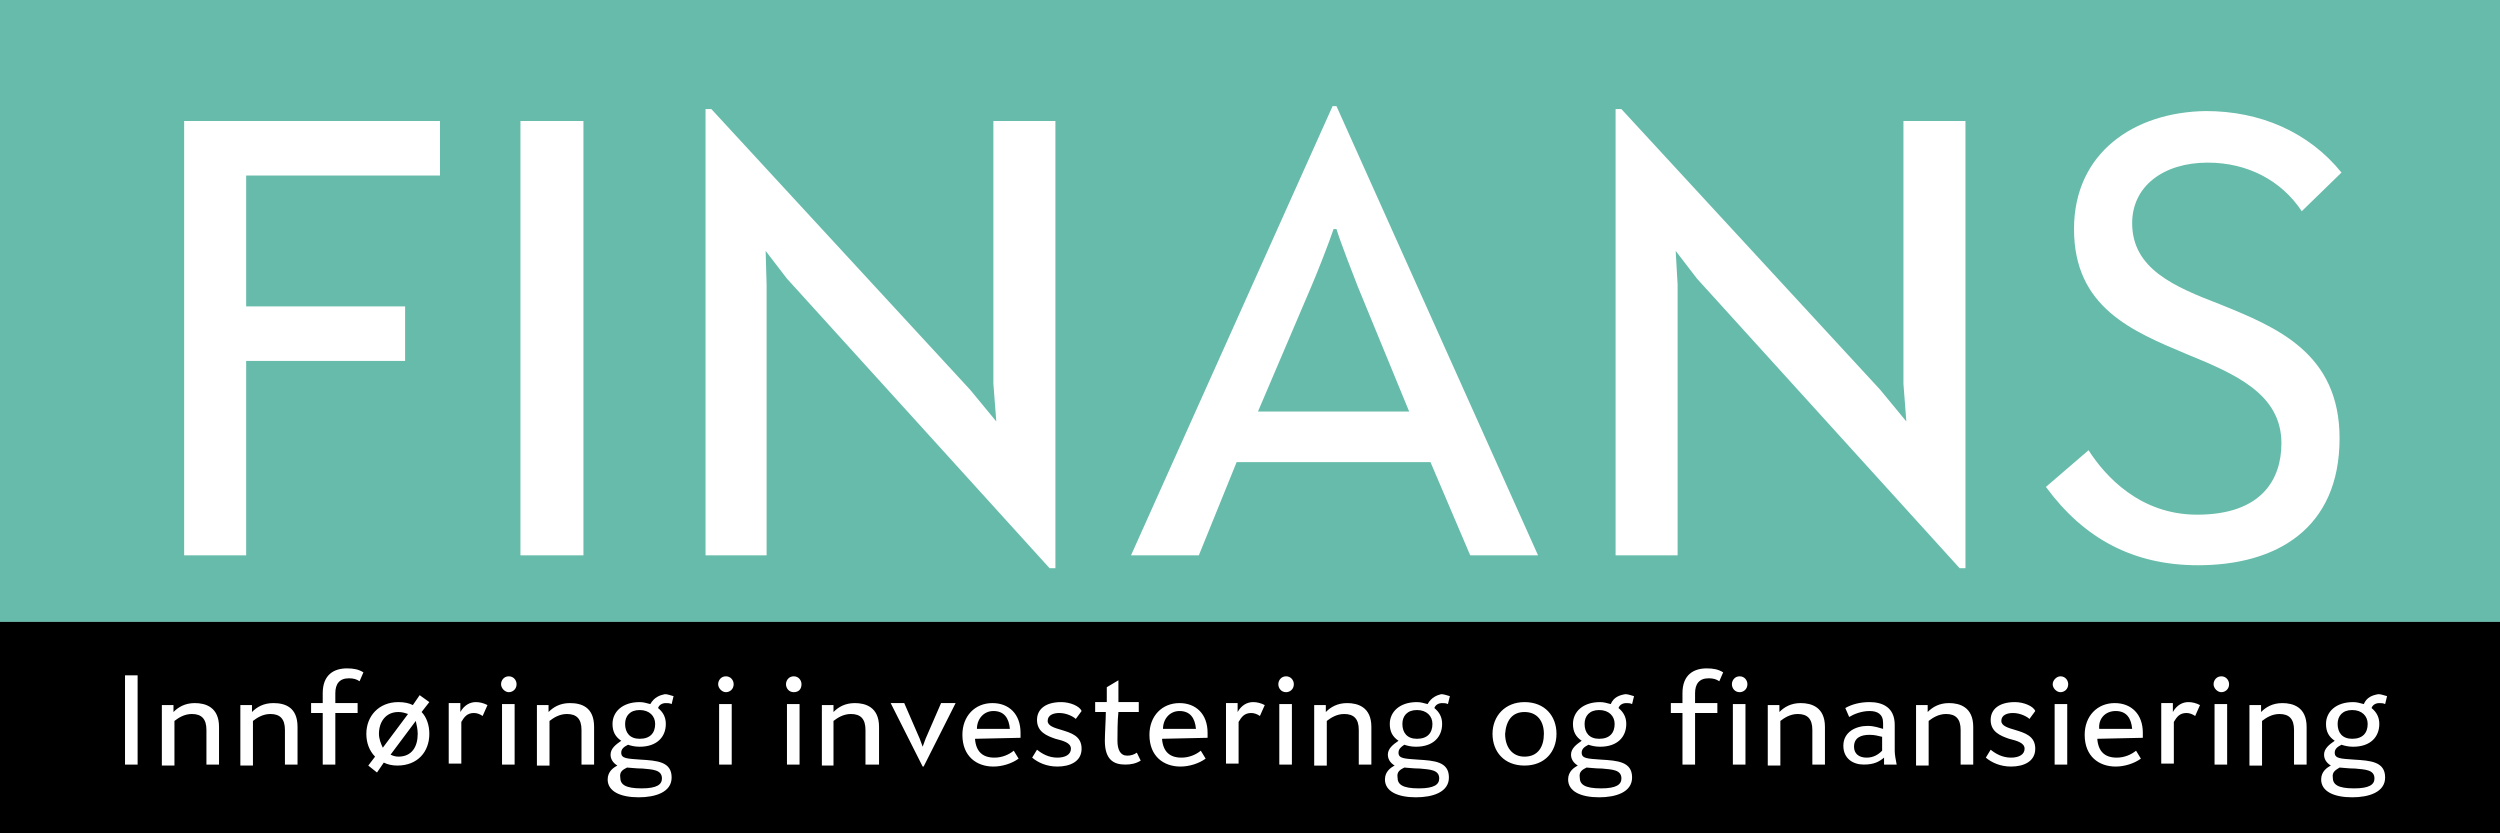 <?xml version="1.0" encoding="UTF-8" standalone="no"?>
<svg
   xmlns:dc="http://purl.org/dc/elements/1.1/"
   xmlns:cc="http://creativecommons.org/ns#"
   xmlns:rdf="http://www.w3.org/1999/02/22-rdf-syntax-ns#"
   xmlns:svg="http://www.w3.org/2000/svg"
   xmlns="http://www.w3.org/2000/svg"
   xmlns:xlink="http://www.w3.org/1999/xlink"
   height="100"
   width="300"
   xml:space="preserve"
   viewBox="0 0 300 100"
   y="0px"
   x="0px"
   id="Layer_1"
   version="1.1"><rect x="0" y="0" width="300" height="100" fill="#808080" stroke="none"/><defs
     id="defs46" /><style
     id="style3"
     type="text/css">
	.st0{fill:#1A1A18;}
	.st1{clip-path:url(#SVGID_2_);fill:url(#SVGID_3_);}
	.st2{clip-path:url(#SVGID_5_);fill:#FFFFFF;}
</style><g
     transform="scale(1.163,1.19)"
     id="g4197"><rect
       style="fill:#000000;fill-opacity:1"
       id="rect7"
       height="21.3"
       width="258"
       class="st0"
       y="62.7"
       x="0" /><g
       id="g9"
       style="fill:#66bbaa;fill-opacity:1;stroke:none"><defs
         id="defs11"><rect
           y="0"
           height="62.7"
           width="258"
           x="0"
           id="SVGID_1_" /></defs><clipPath
         id="SVGID_2_"><use
           height="100%"
           width="100%"
           y="0"
           x="0"
           id="use15"
           style="overflow:visible"
           xlink:href="#SVGID_1_" /></clipPath><linearGradient
         gradientTransform="matrix(0,62.688,-62.688,0,27520.795,292.312)"
         y2="436.958"
         x2="-3.663"
         y1="436.958"
         x1="-4.663"
         gradientUnits="userSpaceOnUse"
         id="SVGID_3_"><stop
           id="stop18"
           style="stop-color:#5AB198"
           offset="0" /><stop
           id="stop20"
           style="stop-color:#5AB198"
           offset="5.494510e-003" /><stop
           id="stop22"
           style="stop-color:#60B39B"
           offset="9.670023e-002" /><stop
           id="stop24"
           style="stop-color:#70B9A2"
           offset="0.214" /><stop
           id="stop26"
           style="stop-color:#84C0AC"
           offset="0.319" /><stop
           id="stop28"
           style="stop-color:#5AB198"
           offset="1" /></linearGradient><rect
         y="0"
         style="fill:#66bbaa;fill-opacity:1;stroke:none"
         clip-path="url(#SVGID_2_)"
         id="rect30"
         height="62.7"
         width="258"
         class="st1"
         x="0" /></g><g
       id="g32"><defs
         id="defs34"><rect
           y="0"
           height="84"
           width="258"
           x="0"
           id="SVGID_4_" /></defs><clipPath
         id="SVGID_5_"><use
           height="100%"
           width="100%"
           y="0"
           x="0"
           id="use38"
           style="overflow:visible"
           xlink:href="#SVGID_4_" /></clipPath><path
         style="fill:#ffffff"
         clip-path="url(#SVGID_5_)"
         id="path40"
         d="m 214,23.1 c 0,7.9 6,10.3 11.6,12.6 5,2 9.8,4 9.8,9 0,3.6 -2,7.2 -8.7,7.2 -5.9,0 -9.5,-3.9 -11.2,-6.5 l -4.4,3.7 c 3.9,5.2 9,7.9 15.7,7.9 8.1,0 14.6,-3.7 14.6,-12.8 0,-8.6 -6.5,-11.2 -12.3,-13.5 -4.8,-1.8 -9.1,-3.6 -9.1,-8.2 0,-3.7 3.2,-6.1 7.8,-6.1 4.1,0 7.6,1.8 9.7,4.9 l 4.1,-3.9 c -3.4,-4.1 -8.4,-6.2 -14,-6.2 -7.4,0.1 -13.6,4.2 -13.6,11.9 m -17.6,-10.9 0,26.5 0.3,3.8 -2.7,-3.2 -26.7,-28.3 -0.6,0 0,45 6.4,0 0,-27.3 -0.2,-3.4 2.2,2.8 27.1,29.2 0.6,0 0,-45.1 -6.4,0 z m -66.6,29.3 5.5,-12.6 c 0.5,-1.1 1.9,-4.6 2.3,-5.8 l 0.3,0 c 0.4,1.3 1.8,4.8 2.2,5.8 l 5.3,12.6 -15.6,0 z m -13.1,14.5 7,0 3.9,-9.4 20,0 4.1,9.4 7,0 -20.8,-45.3 -0.4,0 -20.8,45.3 z m -14.2,-43.8 0,26.5 0.3,3.8 -2.7,-3.2 -26.7,-28.3 -0.6,0 0,45 6.3,0 0,-27.3 -0.1,-3.4 2.2,2.8 27.1,29.2 0.6,0 0,-45.1 -6.4,0 z M 53.7,56 l 6.5,0 0,-43.8 -6.5,0 0,43.8 z M 19,12.2 19,56 l 6.4,0 0,-19.6 16.4,0 0,-5.5 -16.4,0 0,-13.2 20,0 0,-5.5 -26.4,0 z"
         class="st2" /><path
         style="fill:#ffffff"
         clip-path="url(#SVGID_5_)"
         id="path42"
         d="m 241.4,77.4 c 0.2,0 0.9,0.1 1.6,0.1 1,0.1 2,0.1 2,1 0,0.6 -0.5,1 -2.1,1 -1.7,0 -2.2,-0.4 -2.2,-1.1 -0.1,-0.6 0.4,-0.8 0.7,-1 m 2.9,-4.4 c 0,0.9 -0.5,1.5 -1.6,1.5 -1,0 -1.5,-0.6 -1.5,-1.5 0,-0.8 0.5,-1.4 1.5,-1.4 1,0 1.6,0.6 1.6,1.4 m -0.4,-2 c -0.4,-0.1 -0.7,-0.2 -1.1,-0.2 -1.8,0 -2.8,1 -2.8,2.2 0,0.8 0.3,1.3 0.9,1.7 -0.6,0.4 -1.1,0.8 -1.1,1.4 0,0.4 0.2,0.8 0.7,1.1 -0.4,0.2 -1,0.6 -1,1.4 0,1.2 1.3,1.8 3.2,1.8 1.7,0 3.4,-0.5 3.4,-2 0,-1.6 -1.5,-1.7 -3.2,-1.8 -1.4,-0.1 -2,-0.1 -2,-0.7 0,-0.4 0.3,-0.6 0.7,-0.8 0.3,0.1 0.7,0.2 1.2,0.2 1.8,0 2.7,-1 2.7,-2.3 0,-0.7 -0.3,-1.2 -0.8,-1.6 0.1,-0.3 0.4,-0.5 0.8,-0.5 0.2,0 0.4,0 0.6,0.1 l 0.2,-0.8 c -0.4,-0.1 -0.6,-0.2 -0.9,-0.2 -0.6,0.1 -1.2,0.3 -1.5,1 m -7.2,6.1 1.3,0 0,-3.8 c 0,-2 -1.4,-2.4 -2.5,-2.4 -1,0 -1.7,0.4 -2.2,0.9 l 0,-0.7 -1.2,0 0,6.1 1.3,0 0,-4.5 c 0.4,-0.3 1,-0.7 1.8,-0.7 1,0 1.5,0.5 1.5,1.6 l 0,3.5 z M 228.4,69 c 0,0.4 0.4,0.8 0.8,0.8 0.4,0 0.8,-0.3 0.8,-0.8 0,-0.4 -0.3,-0.8 -0.8,-0.8 -0.5,0 -0.8,0.4 -0.8,0.8 m 0.1,8.1 1.3,0 0,-6.1 -1.3,0 0,6.1 z m -1.5,-6 c -0.4,-0.2 -0.8,-0.3 -1.2,-0.3 -0.6,0 -1.2,0.3 -1.6,1 l 0,-0.9 -1.2,0 0,6.1 1.3,0 0,-4.2 c 0.3,-0.5 0.6,-0.9 1.3,-0.9 0.3,0 0.6,0.1 0.9,0.3 l 0.5,-1.1 z m -8.7,0.6 c 1.1,0 1.6,0.7 1.7,1.8 l -3.4,0 c -0.1,-1 0.6,-1.8 1.7,-1.8 m 2.8,2.7 c 0,-0.2 0,-0.4 0,-0.5 0,-1.9 -1.2,-3 -2.9,-3 -1.8,0 -3.1,1.3 -3.1,3.2 0,2.2 1.5,3.2 3.2,3.2 0.9,0 1.9,-0.3 2.6,-0.8 l -0.5,-0.8 c -0.5,0.4 -1.2,0.7 -2,0.7 -1.2,0 -1.9,-0.6 -2,-1.9 l 4.7,-0.1 z M 211.8,69 c 0,0.4 0.4,0.8 0.8,0.8 0.4,0 0.8,-0.3 0.8,-0.8 0,-0.4 -0.3,-0.8 -0.8,-0.8 -0.4,0 -0.8,0.4 -0.8,0.8 m 0.2,8.1 1.3,0 0,-6.1 -1.3,0 0,6.1 z m -4.1,-6.3 c -1.6,0 -2.5,0.7 -2.5,1.8 0,1.2 1,1.6 1.9,1.9 0.8,0.2 1.6,0.4 1.6,1 0,0.6 -0.6,0.9 -1.4,0.9 -0.9,0 -1.6,-0.4 -2.1,-0.8 l -0.5,0.8 c 0.6,0.5 1.5,0.9 2.6,0.9 1.3,0 2.5,-0.5 2.5,-1.8 0,-1.3 -1.1,-1.6 -2.1,-1.9 -0.7,-0.2 -1.4,-0.4 -1.4,-0.9 0,-0.6 0.6,-0.8 1.2,-0.8 0.8,0 1.5,0.4 1.7,0.6 l 0.6,-0.8 c -0.2,-0.5 -1.2,-0.9 -2.1,-0.9 m -5.6,6.3 1.3,0 0,-3.8 c 0,-2 -1.4,-2.4 -2.5,-2.4 -1,0 -1.7,0.4 -2.2,0.9 l 0,-0.7 -1.2,0 0,6.1 1.3,0 0,-4.5 c 0.4,-0.3 1,-0.7 1.8,-0.7 1,0 1.5,0.5 1.5,1.6 l 0,3.5 z m -8.1,-1.4 c -0.4,0.4 -0.9,0.7 -1.6,0.7 -0.8,0 -1.3,-0.4 -1.3,-1.1 0,-0.9 0.7,-1.2 1.6,-1.2 0.5,0 0.9,0.1 1.3,0.2 l 0,1.4 z m 0.2,1.4 1.3,0 c -0.1,-0.5 -0.2,-1 -0.2,-1.4 l 0,-2.6 c 0,-1.8 -1.3,-2.3 -2.6,-2.3 -0.9,0 -1.8,0.2 -2.5,0.6 l 0.4,0.9 c 0.5,-0.3 1.3,-0.6 2.1,-0.6 0.8,0 1.4,0.3 1.4,1.2 l 0,0.6 c -0.4,-0.1 -0.9,-0.3 -1.6,-0.3 -1.2,0 -2.5,0.6 -2.5,2 0,1.3 1,1.9 2.1,1.9 1.1,0 1.6,-0.3 2.1,-0.7 l 0,0.7 z m -7.4,0 1.3,0 0,-3.8 c 0,-2 -1.4,-2.4 -2.5,-2.4 -1,0 -1.7,0.4 -2.2,0.9 l 0,-0.7 -1.2,0 0,6.1 1.3,0 0,-4.5 c 0.4,-0.3 1,-0.7 1.8,-0.7 1,0 1.5,0.5 1.5,1.6 l 0,3.5 z M 178.7,69 c 0,0.4 0.3,0.8 0.8,0.8 0.4,0 0.8,-0.3 0.8,-0.8 0,-0.4 -0.3,-0.8 -0.8,-0.8 -0.5,0 -0.8,0.4 -0.8,0.8 m 0.1,8.1 1.3,0 0,-6.1 -1.3,0 0,6.1 z m -6.4,-5.2 1.2,0 0,5.2 1.3,0 0,-5.2 2.3,0 0,-1 -2.3,0 0,-1 c 0,-0.9 0.4,-1.5 1.4,-1.5 0.5,0 0.8,0.1 1.1,0.3 l 0.4,-0.9 c -0.5,-0.3 -1,-0.4 -1.7,-0.4 -1.3,0 -2.5,0.6 -2.5,2.5 l 0,1 -1.2,0 0,1 z m -8.7,5.5 c 0.2,0 0.9,0.1 1.6,0.1 1,0.1 2,0.1 2,1 0,0.6 -0.5,1 -2.1,1 -1.7,0 -2.2,-0.4 -2.2,-1.1 -0.1,-0.6 0.3,-0.8 0.7,-1 m 2.9,-4.4 c 0,0.9 -0.5,1.5 -1.6,1.5 -1,0 -1.5,-0.6 -1.5,-1.5 0,-0.8 0.5,-1.4 1.5,-1.4 1,0 1.6,0.6 1.6,1.4 m -0.4,-2 c -0.4,-0.1 -0.7,-0.2 -1.1,-0.2 -1.8,0 -2.8,1 -2.8,2.2 0,0.8 0.3,1.3 0.9,1.7 -0.6,0.4 -1.1,0.8 -1.1,1.4 0,0.4 0.2,0.8 0.7,1.1 -0.4,0.2 -1,0.6 -1,1.4 0,1.2 1.3,1.8 3.2,1.8 1.7,0 3.4,-0.5 3.4,-2 0,-1.6 -1.5,-1.7 -3.2,-1.8 -1.4,-0.1 -2,-0.1 -2,-0.7 0,-0.4 0.3,-0.6 0.7,-0.8 0.3,0.1 0.7,0.2 1.2,0.2 1.8,0 2.7,-1 2.7,-2.3 0,-0.7 -0.3,-1.2 -0.8,-1.6 0.1,-0.3 0.4,-0.5 0.8,-0.5 0.2,0 0.4,0 0.6,0.1 l 0.2,-0.8 C 168.2,70.1 168,70 167.7,70 c -0.6,0.1 -1.2,0.3 -1.5,1 m -8.9,0.8 c 1.3,0 2,0.9 2,2.2 0,1.3 -0.6,2.3 -2,2.3 -1.3,0 -2,-1 -2,-2.3 0.1,-1.3 0.7,-2.2 2,-2.2 m 0,-1 c -2,0 -3.3,1.4 -3.3,3.2 0,1.8 1.2,3.2 3.3,3.2 2.1,0 3.3,-1.4 3.3,-3.2 0,-1.8 -1.2,-3.2 -3.3,-3.2 m -12.4,6.6 c 0.2,0 0.9,0.1 1.6,0.1 1,0.1 2,0.1 2,1 0,0.6 -0.5,1 -2.1,1 -1.7,0 -2.2,-0.4 -2.2,-1.1 -0.1,-0.6 0.3,-0.8 0.7,-1 m 2.9,-4.4 c 0,0.9 -0.5,1.5 -1.6,1.5 -1,0 -1.5,-0.6 -1.5,-1.5 0,-0.8 0.5,-1.4 1.5,-1.4 1,0 1.6,0.6 1.6,1.4 m -0.5,-2 c -0.4,-0.1 -0.7,-0.2 -1.1,-0.2 -1.8,0 -2.8,1 -2.8,2.2 0,0.8 0.3,1.3 0.9,1.7 -0.6,0.4 -1.1,0.8 -1.1,1.4 0,0.4 0.2,0.8 0.7,1.1 -0.4,0.2 -1,0.6 -1,1.4 0,1.2 1.3,1.8 3.2,1.8 1.7,0 3.4,-0.5 3.4,-2 0,-1.6 -1.5,-1.7 -3.2,-1.8 -1.4,-0.1 -2,-0.1 -2,-0.7 0,-0.4 0.3,-0.6 0.6,-0.8 0.3,0.1 0.7,0.2 1.2,0.2 1.8,0 2.7,-1 2.7,-2.3 0,-0.7 -0.3,-1.2 -0.8,-1.6 0.1,-0.3 0.4,-0.5 0.8,-0.5 0.2,0 0.4,0 0.6,0.1 l 0.2,-0.8 C 149.2,70.1 149,70 148.7,70 c -0.4,0.1 -1,0.3 -1.4,1 m -7.1,6.1 1.3,0 0,-3.8 c 0,-2 -1.4,-2.4 -2.5,-2.4 -1,0 -1.7,0.4 -2.2,0.9 l 0,-0.7 -1.2,0 0,6.1 1.3,0 0,-4.5 c 0.4,-0.3 1,-0.7 1.8,-0.7 1,0 1.5,0.5 1.5,1.6 l 0,3.5 z M 131.9,69 c 0,0.4 0.3,0.8 0.8,0.8 0.4,0 0.8,-0.3 0.8,-0.8 0,-0.4 -0.3,-0.8 -0.8,-0.8 -0.5,0 -0.8,0.4 -0.8,0.8 m 0.1,8.1 1.3,0 0,-6.1 -1.3,0 0,6.1 z m -1.5,-6 c -0.4,-0.2 -0.8,-0.3 -1.2,-0.3 -0.6,0 -1.2,0.3 -1.6,1 l 0,-0.9 -1.2,0 0,6.1 1.3,0 0,-4.2 c 0.3,-0.5 0.6,-0.9 1.3,-0.9 0.3,0 0.6,0.1 0.9,0.3 l 0.5,-1.1 z m -8.8,0.6 c 1.1,0 1.6,0.7 1.7,1.8 l -3.4,0 c 0,-1 0.7,-1.8 1.7,-1.8 m 2.9,2.7 c 0,-0.2 0,-0.4 0,-0.5 0,-1.9 -1.2,-3 -2.9,-3 -1.8,0 -3.1,1.3 -3.1,3.2 0,2.2 1.5,3.2 3.2,3.2 0.9,0 1.9,-0.3 2.6,-0.8 l -0.5,-0.8 c -0.5,0.4 -1.2,0.7 -2,0.7 -1.2,0 -1.9,-0.6 -2,-1.9 l 4.7,-0.1 z m -7.3,1.5 c -0.3,0.2 -0.6,0.3 -1,0.3 -0.7,0 -1,-0.6 -1,-1.5 0,-0.6 0,-2.1 0.1,-2.9 l 2.1,0 0,-1 -2.1,0 c 0,-0.6 0,-1.5 0,-2.2 l -1.2,0.7 c 0,0.5 0,1.1 0,1.5 l -1.2,0 0,1 1.1,0 c 0,0.7 -0.1,2.2 -0.1,2.9 0,1.9 0.9,2.4 2.1,2.4 0.6,0 1.1,-0.1 1.6,-0.4 l -0.4,-0.8 z m -7.8,-5.1 c -1.6,0 -2.5,0.7 -2.5,1.8 0,1.2 1,1.6 1.9,1.9 0.8,0.2 1.6,0.4 1.6,1 0,0.6 -0.6,0.9 -1.4,0.9 -0.9,0 -1.6,-0.4 -2.1,-0.8 l -0.5,0.8 c 0.6,0.5 1.5,0.9 2.6,0.9 1.3,0 2.5,-0.5 2.5,-1.8 0,-1.3 -1.1,-1.6 -2.1,-1.9 -0.7,-0.2 -1.4,-0.4 -1.4,-0.9 0,-0.6 0.6,-0.8 1.2,-0.8 0.8,0 1.5,0.4 1.7,0.6 l 0.6,-0.8 c -0.2,-0.5 -1.2,-0.9 -2.1,-0.9 m -7,0.9 c 1.1,0 1.6,0.7 1.7,1.8 l -3.4,0 c 0,-1 0.7,-1.8 1.7,-1.8 m 2.8,2.7 c 0,-0.2 0,-0.4 0,-0.5 0,-1.9 -1.2,-3 -2.9,-3 -1.8,0 -3.1,1.3 -3.1,3.2 0,2.2 1.5,3.2 3.2,3.2 0.9,0 1.9,-0.3 2.6,-0.8 l -0.5,-0.8 c -0.5,0.4 -1.2,0.7 -2,0.7 -1.2,0 -1.9,-0.6 -2,-1.9 l 4.7,-0.1 z m -8.2,-3.5 -1.6,3.6 -0.3,0.8 -0.3,-0.8 -1.6,-3.6 -1.4,0 3.3,6.4 0.1,0 3.3,-6.4 -1.5,0 z m -7.7,6.2 1.3,0 0,-3.8 c 0,-2 -1.4,-2.4 -2.5,-2.4 -1,0 -1.7,0.4 -2.2,0.9 l 0,-0.7 -1.2,0 0,6.1 1.2,0 0,-4.5 c 0.4,-0.3 1,-0.7 1.8,-0.7 1,0 1.5,0.5 1.5,1.6 l 0,3.5 z M 81.1,69 c 0,0.4 0.3,0.8 0.8,0.8 0.5,0 0.8,-0.3 0.8,-0.8 0,-0.4 -0.3,-0.8 -0.8,-0.8 -0.5,0 -0.8,0.4 -0.8,0.8 m 0.1,8.1 1.3,0 0,-6.1 -1.3,0 0,6.1 z M 74.1,69 c 0,0.4 0.4,0.8 0.8,0.8 0.4,0 0.8,-0.3 0.8,-0.8 0,-0.4 -0.3,-0.8 -0.8,-0.8 -0.5,0 -0.8,0.4 -0.8,0.8 m 0.1,8.1 1.3,0 0,-6.1 -1.3,0 0,6.1 z m -9.5,0.3 c 0.2,0 0.9,0.1 1.6,0.1 1,0.1 2,0.1 2,1 0,0.6 -0.5,1 -2.1,1 -1.7,0 -2.2,-0.4 -2.2,-1.1 -0.1,-0.6 0.3,-0.8 0.7,-1 M 67.6,73 c 0,0.9 -0.5,1.5 -1.6,1.5 -1,0 -1.5,-0.6 -1.5,-1.5 0,-0.8 0.5,-1.4 1.5,-1.4 1,0 1.6,0.6 1.6,1.4 m -0.5,-2 c -0.4,-0.1 -0.7,-0.2 -1.1,-0.2 -1.8,0 -2.8,1 -2.8,2.2 0,0.8 0.3,1.3 0.9,1.7 -0.6,0.4 -1.1,0.8 -1.1,1.4 0,0.4 0.2,0.8 0.7,1.1 -0.4,0.2 -1,0.6 -1,1.4 0,1.2 1.3,1.8 3.2,1.8 1.7,0 3.4,-0.5 3.4,-2 0,-1.6 -1.5,-1.7 -3.2,-1.8 -1.4,-0.1 -2,-0.1 -2,-0.7 0,-0.4 0.3,-0.6 0.7,-0.8 0.3,0.1 0.7,0.2 1.2,0.2 1.8,0 2.7,-1 2.7,-2.3 0,-0.7 -0.3,-1.2 -0.8,-1.6 0.1,-0.3 0.4,-0.5 0.8,-0.5 0.2,0 0.4,0 0.6,0.1 l 0.2,-0.8 C 69.1,70.1 68.9,70 68.6,70 c -0.5,0.1 -1.1,0.3 -1.5,1 m -7.1,6.1 1.3,0 0,-3.8 c 0,-2 -1.3,-2.4 -2.5,-2.4 -1,0 -1.7,0.4 -2.2,0.9 l 0,-0.7 -1.2,0 0,6.1 1.3,0 0,-4.5 c 0.4,-0.3 1,-0.7 1.8,-0.7 1,0 1.5,0.5 1.5,1.6 l 0,3.5 z M 51.7,69 c 0,0.4 0.4,0.8 0.8,0.8 0.4,0 0.8,-0.3 0.8,-0.8 0,-0.4 -0.3,-0.8 -0.8,-0.8 -0.5,0 -0.8,0.4 -0.8,0.8 m 0.1,8.1 1.3,0 0,-6.1 -1.3,0 0,6.1 z m -1.5,-6 c -0.4,-0.2 -0.8,-0.3 -1.2,-0.3 -0.6,0 -1.2,0.3 -1.6,1 l 0,-0.9 -1.2,0 0,6.1 1.3,0 0,-4.2 c 0.3,-0.5 0.6,-0.9 1.3,-0.9 0.3,0 0.6,0.1 0.9,0.3 l 0.5,-1.1 z M 43.1,74 c 0,1.3 -0.6,2.3 -2,2.3 -0.3,0 -0.6,-0.1 -0.8,-0.2 l 2.6,-3.4 c 0.1,0.4 0.2,0.9 0.2,1.3 m -2,-2.2 c 0.4,0 0.7,0.1 1,0.2 l -2.6,3.4 C 39.3,75 39.1,74.5 39.1,74 c 0,-1.2 0.7,-2.2 2,-2.2 m 2.2,-1.7 -0.7,1 c -0.4,-0.2 -0.9,-0.3 -1.5,-0.3 -2,0 -3.3,1.4 -3.3,3.2 0,0.9 0.3,1.7 0.9,2.3 l -0.7,0.9 0.9,0.7 0.7,-1 c 0.4,0.2 0.9,0.3 1.4,0.3 2.1,0 3.3,-1.4 3.3,-3.2 0,-0.9 -0.3,-1.7 -0.8,-2.2 l 0.8,-1 -1,-0.7 z m -11.2,1.8 1.2,0 0,5.2 1.3,0 0,-5.2 2.3,0 0,-1 -2.3,0 0,-1 c 0,-0.9 0.4,-1.5 1.4,-1.5 0.5,0 0.8,0.1 1.1,0.3 l 0.4,-0.9 c -0.5,-0.3 -1,-0.4 -1.7,-0.4 -1.3,0 -2.5,0.6 -2.5,2.5 l 0,1 -1.2,0 0,1 z m -2.7,5.2 1.3,0 0,-3.8 c 0,-2 -1.3,-2.4 -2.5,-2.4 -1,0 -1.7,0.4 -2.2,0.9 l 0,-0.7 -1.2,0 0,6.1 1.3,0 0,-4.5 c 0.4,-0.3 1,-0.7 1.8,-0.7 1,0 1.5,0.5 1.5,1.6 l 0,3.5 z m -8.1,0 1.3,0 0,-3.8 c 0,-2 -1.4,-2.4 -2.5,-2.4 -1,0 -1.7,0.4 -2.2,0.9 l 0,-0.7 -1.2,0 0,6.1 1.3,0 0,-4.5 c 0.4,-0.3 1,-0.7 1.8,-0.7 1,0 1.5,0.5 1.5,1.6 l 0,3.5 z m -8.4,0 1.3,0 0,-9 -1.3,0 0,9 z"
         class="st2" /></g></g></svg>